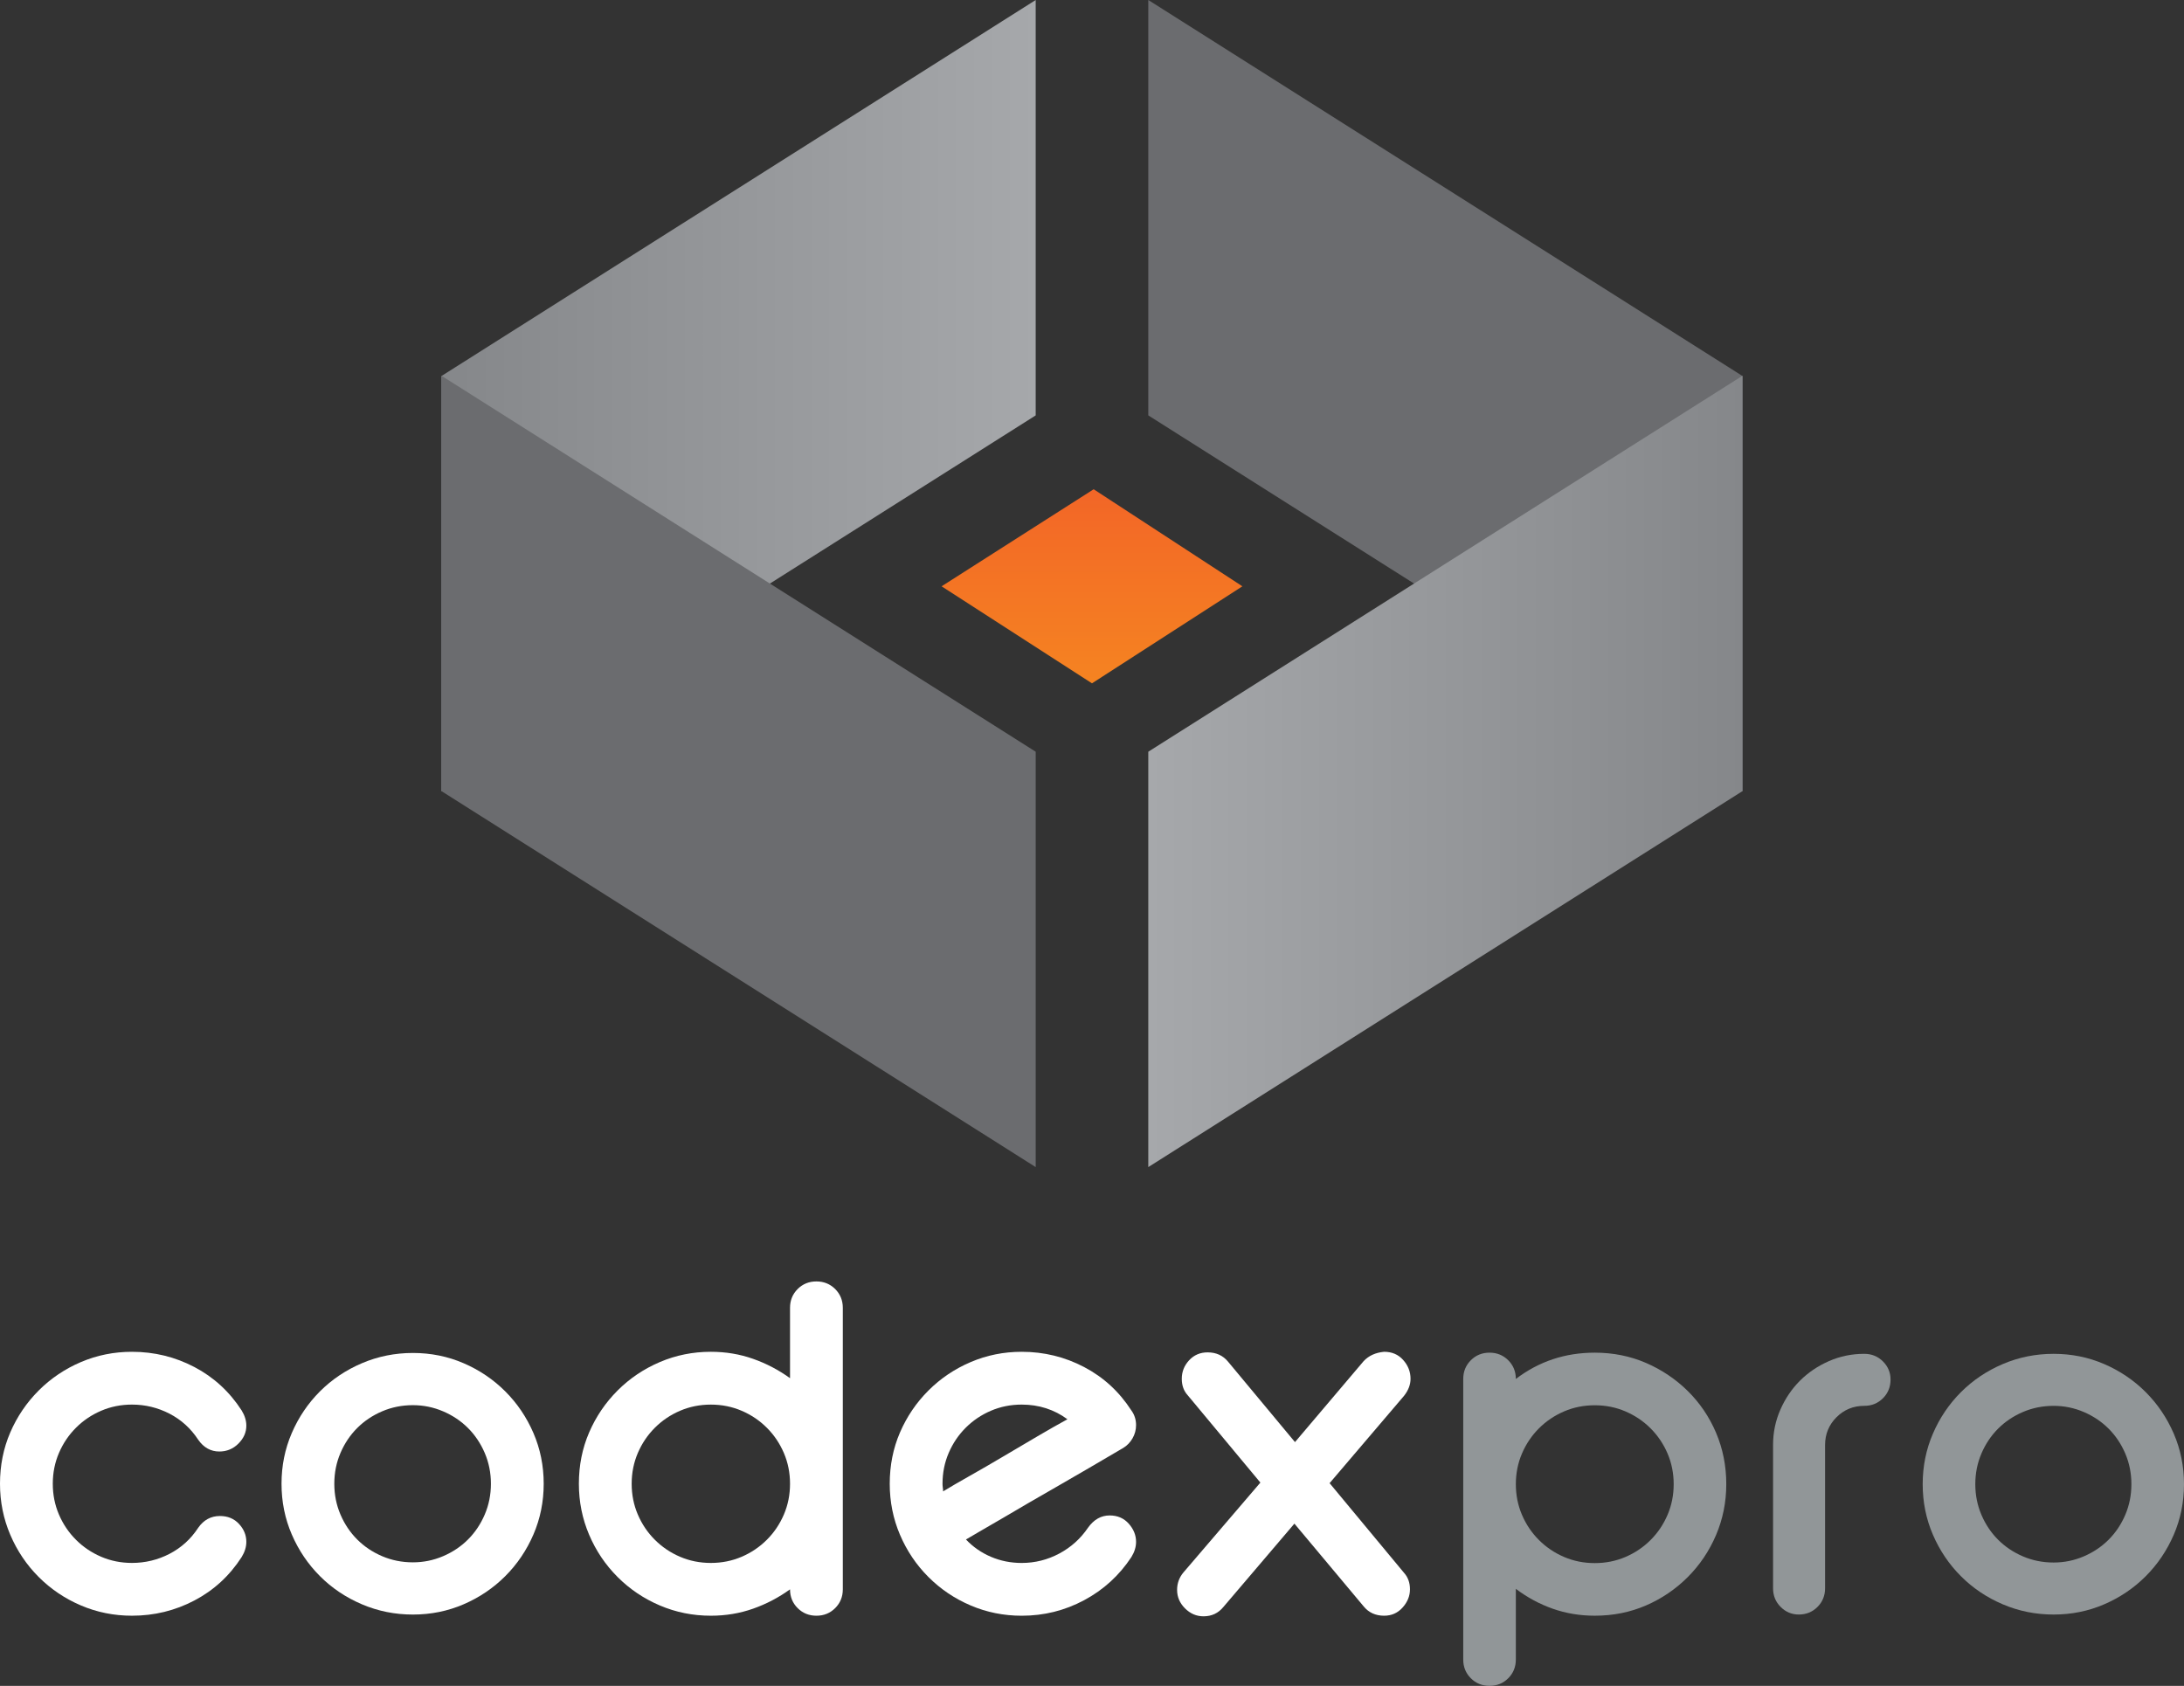 <?xml version="1.0" encoding="utf-8"?>
<!-- Generator: Adobe Illustrator 16.0.0, SVG Export Plug-In . SVG Version: 6.00 Build 0)  -->
<!DOCTYPE svg PUBLIC "-//W3C//DTD SVG 1.1//EN" "http://www.w3.org/Graphics/SVG/1.1/DTD/svg11.dtd">
<svg version="1.1" id="Calque_1" xmlns="http://www.w3.org/2000/svg" xmlns:xlink="http://www.w3.org/1999/xlink" x="0px" y="0px"
	 width="223.424px" height="172.469px" viewBox="0 0 223.424 172.469" enable-background="new 0 0 223.424 172.469"
	 xml:space="preserve">
<rect x="0" y="0" width="223.424" height="172.469" fill="#333333" stroke="none"/>
<g>
	<defs>
		<rect id="SVGID_1_" width="223.424" height="172.469"/>
	</defs>
	<clipPath id="SVGID_2_">
		<use xlink:href="#SVGID_1_"  overflow="visible"/>
	</clipPath>
	<path clip-path="url(#SVGID_2_)" fill="#FFFFFF" d="M13.5,138.293c2.28,0,4.41,0.521,6.391,1.561c1.979,1.04,3.589,2.52,4.83,4.439
		c0.319,0.521,0.479,1.041,0.479,1.561c0,0.681-0.269,1.29-0.809,1.83s-1.191,0.81-1.951,0.81c-0.879,0-1.6-0.399-2.16-1.2
		c-0.759-1.159-1.74-2.049-2.939-2.67c-1.2-0.619-2.482-0.93-3.841-0.93c-1.12,0-2.17,0.21-3.149,0.63
		c-0.981,0.42-1.841,1-2.58,1.74c-0.741,0.74-1.321,1.601-1.741,2.58c-0.42,0.98-0.63,2.03-0.63,3.149c0,1.121,0.21,2.171,0.63,3.15
		c0.42,0.98,1,1.841,1.741,2.58c0.739,0.74,1.599,1.32,2.58,1.74c0.979,0.42,2.029,0.63,3.149,0.63c1.359,0,2.641-0.31,3.841-0.93
		c1.199-0.62,2.18-1.51,2.939-2.671c0.56-0.799,1.3-1.199,2.22-1.199c0.8,0,1.45,0.27,1.95,0.81s0.75,1.15,0.75,1.83
		c0,0.521-0.16,1.041-0.479,1.56c-1.241,1.921-2.851,3.4-4.83,4.44c-1.981,1.041-4.111,1.56-6.391,1.56c-1.84,0-3.58-0.35-5.22-1.05
		c-1.64-0.699-3.08-1.67-4.32-2.91c-1.24-1.239-2.21-2.679-2.909-4.319c-0.7-1.64-1.051-3.38-1.051-5.221
		c0-1.879,0.351-3.63,1.051-5.25c0.699-1.619,1.669-3.049,2.909-4.29c1.24-1.239,2.68-2.209,4.32-2.909
		C9.92,138.644,11.66,138.293,13.5,138.293"/>
	<path clip-path="url(#SVGID_2_)" fill="#FFFFFF" d="M28.8,151.793c0-1.839,0.35-3.569,1.05-5.189c0.7-1.62,1.66-3.04,2.88-4.26
		c1.22-1.22,2.65-2.18,4.29-2.88c1.64-0.7,3.38-1.051,5.22-1.051s3.57,0.351,5.19,1.051s3.04,1.66,4.26,2.88
		c1.22,1.22,2.18,2.64,2.88,4.26c0.699,1.62,1.05,3.351,1.05,5.189c0,1.841-0.351,3.57-1.05,5.19c-0.7,1.62-1.66,3.04-2.88,4.26
		c-1.22,1.221-2.64,2.181-4.26,2.88c-1.62,0.7-3.35,1.051-5.19,1.051s-3.58-0.351-5.22-1.051c-1.64-0.699-3.07-1.659-4.29-2.88
		c-1.22-1.22-2.18-2.64-2.88-4.26C29.15,155.363,28.8,153.634,28.8,151.793 M34.2,151.793c0,1.121,0.21,2.171,0.63,3.15
		c0.42,0.98,0.99,1.83,1.71,2.55c0.72,0.721,1.569,1.29,2.55,1.71c0.98,0.42,2.03,0.63,3.15,0.63c1.08,0,2.109-0.21,3.09-0.63
		c0.979-0.42,1.83-0.989,2.55-1.71c0.72-0.72,1.29-1.569,1.71-2.55c0.42-0.979,0.631-2.029,0.631-3.15
		c0-1.119-0.211-2.169-0.631-3.149c-0.42-0.979-0.99-1.83-1.71-2.55c-0.72-0.721-1.571-1.29-2.55-1.71
		c-0.981-0.42-2.01-0.631-3.09-0.631c-1.12,0-2.17,0.211-3.15,0.631c-0.981,0.42-1.83,0.989-2.55,1.71
		c-0.72,0.72-1.29,1.57-1.71,2.55C34.41,149.624,34.2,150.674,34.2,151.793"/>
	<path clip-path="url(#SVGID_2_)" fill="#FFFFFF" d="M83.52,131.094c0.76,0,1.399,0.261,1.92,0.778
		c0.519,0.521,0.78,1.162,0.78,1.921v28.801c0,0.76-0.261,1.4-0.78,1.92c-0.521,0.52-1.16,0.779-1.92,0.779
		c-0.76,0-1.401-0.26-1.92-0.779c-0.521-0.52-0.78-1.16-0.78-1.92c-1.161,0.84-2.42,1.5-3.78,1.979c-1.36,0.48-2.8,0.72-4.32,0.72
		c-1.841,0-3.58-0.35-5.22-1.05c-1.64-0.699-3.081-1.67-4.32-2.91c-1.24-1.239-2.211-2.679-2.91-4.319
		c-0.7-1.64-1.05-3.38-1.05-5.221c0-1.879,0.35-3.63,1.05-5.25c0.699-1.619,1.67-3.049,2.91-4.29c1.239-1.239,2.68-2.209,4.32-2.909
		c1.64-0.7,3.379-1.051,5.22-1.051c1.52,0,2.96,0.24,4.32,0.721c1.36,0.479,2.619,1.14,3.78,1.979v-7.2
		c0-0.759,0.259-1.399,0.78-1.921C82.119,131.354,82.76,131.094,83.52,131.094 M72.72,159.894c1.119,0,2.169-0.21,3.15-0.63
		c0.98-0.42,1.839-1,2.579-1.74c0.741-0.739,1.321-1.6,1.741-2.58c0.42-0.979,0.63-2.029,0.63-3.15c0-1.119-0.21-2.169-0.63-3.149
		c-0.42-0.979-1-1.84-1.741-2.58c-0.74-0.74-1.599-1.32-2.579-1.74c-0.981-0.42-2.031-0.63-3.15-0.63c-1.12,0-2.17,0.21-3.15,0.63
		c-0.981,0.42-1.84,1-2.58,1.74c-0.741,0.74-1.32,1.601-1.74,2.58c-0.42,0.98-0.63,2.03-0.63,3.149c0,1.121,0.21,2.171,0.63,3.15
		c0.42,0.98,0.999,1.841,1.74,2.58c0.74,0.74,1.599,1.32,2.58,1.74C70.55,159.684,71.6,159.894,72.72,159.894"/>
	<path clip-path="url(#SVGID_2_)" fill="#FFFFFF" d="M104.52,138.293c2.28,0,4.41,0.521,6.389,1.561
		c1.981,1.04,3.59,2.52,4.831,4.439c0.32,0.441,0.48,0.94,0.48,1.5c0,0.48-0.12,0.931-0.36,1.351s-0.561,0.75-0.961,0.99
		c-2.439,1.439-4.74,2.78-6.899,4.02c-0.92,0.521-1.84,1.05-2.76,1.59s-1.79,1.05-2.609,1.53c-0.82,0.479-1.561,0.91-2.221,1.29
		c-0.66,0.381-1.19,0.689-1.59,0.93c0.72,0.761,1.57,1.351,2.55,1.771c0.981,0.42,2.03,0.63,3.151,0.63
		c1.359,0,2.639-0.32,3.839-0.96c1.201-0.64,2.18-1.52,2.941-2.641c0.599-0.84,1.34-1.26,2.22-1.26c0.8,0,1.449,0.28,1.95,0.84
		c0.499,0.561,0.75,1.181,0.75,1.86c0,0.521-0.16,1.041-0.48,1.56c-1.24,1.881-2.85,3.351-4.831,4.41
		c-1.979,1.061-4.109,1.59-6.389,1.59c-1.841,0-3.58-0.35-5.22-1.05c-1.641-0.699-3.081-1.67-4.32-2.91
		c-1.241-1.239-2.211-2.679-2.911-4.319c-0.7-1.64-1.049-3.38-1.049-5.221c0-1.879,0.349-3.63,1.049-5.25
		c0.7-1.619,1.67-3.049,2.911-4.29c1.239-1.239,2.679-2.209,4.32-2.909C100.94,138.644,102.679,138.293,104.52,138.293
		 M96.42,151.793c0,0.12,0.009,0.251,0.029,0.391c0.02,0.141,0.031,0.27,0.031,0.39c0.719-0.439,1.628-0.969,2.73-1.59
		c1.1-0.62,2.239-1.279,3.42-1.98c1.179-0.699,2.349-1.389,3.51-2.069c1.159-0.68,2.179-1.26,3.059-1.74
		c-1.36-0.999-2.92-1.5-4.679-1.5c-1.121,0-2.17,0.21-3.151,0.63c-0.98,0.42-1.84,1-2.58,1.74c-0.74,0.74-1.319,1.601-1.739,2.58
		C96.63,149.624,96.42,150.674,96.42,151.793"/>
	<path clip-path="url(#SVGID_2_)" fill="#FFFFFF" d="M144.239,162.594c0,0.681-0.25,1.3-0.75,1.859
		c-0.501,0.56-1.131,0.84-1.89,0.84c-0.881,0-1.581-0.319-2.101-0.96l-7.08-8.46l-7.26,8.521c-0.521,0.64-1.2,0.96-2.04,0.96
		c-0.72,0-1.35-0.271-1.89-0.811s-0.811-1.17-0.811-1.89c0-0.68,0.22-1.279,0.66-1.8l7.86-9.18l-7.44-8.94
		c-0.4-0.439-0.6-0.999-0.6-1.68c0-0.721,0.249-1.351,0.75-1.891c0.5-0.54,1.13-0.81,1.89-0.81c0.88,0,1.58,0.32,2.101,0.96
		l6.84,8.22l7.02-8.28c0.52-0.56,1.22-0.879,2.101-0.96c0.8,0,1.449,0.279,1.949,0.841c0.5,0.561,0.75,1.199,0.75,1.92
		c0,0.6-0.22,1.18-0.659,1.739l-7.62,8.94l7.62,9.18C144.039,161.354,144.239,161.914,144.239,162.594"/>
	<path clip-path="url(#SVGID_2_)" fill="#919698" d="M163.145,138.382c1.873,0,3.618,0.35,5.232,1.046
		c1.615,0.698,3.039,1.655,4.276,2.871c1.235,1.217,2.202,2.642,2.9,4.275c0.695,1.636,1.046,3.39,1.046,5.263
		c0,1.834-0.351,3.568-1.046,5.203c-0.698,1.635-1.665,3.07-2.9,4.306c-1.237,1.236-2.661,2.203-4.276,2.9
		c-1.614,0.698-3.359,1.046-5.232,1.046c-1.516,0-2.951-0.239-4.306-0.717c-1.355-0.479-2.611-1.156-3.768-2.033v7.235
		c0,0.757-0.26,1.396-0.777,1.914c-0.519,0.518-1.157,0.777-1.914,0.777c-0.758,0-1.396-0.26-1.913-0.777
		c-0.519-0.519-0.777-1.157-0.777-1.914v-28.705c0-0.757,0.259-1.395,0.777-1.913c0.518-0.518,1.155-0.777,1.913-0.777
		c0.757,0,1.396,0.26,1.914,0.777c0.518,0.519,0.777,1.156,0.777,1.913C157.423,139.278,160.114,138.382,163.145,138.382
		 M163.145,159.91c1.115,0,2.162-0.209,3.14-0.628c0.977-0.419,1.833-0.996,2.571-1.734c0.737-0.737,1.315-1.594,1.734-2.571
		c0.419-0.977,0.628-2.023,0.628-3.14c0-1.115-0.209-2.162-0.628-3.14c-0.419-0.977-0.997-1.833-1.734-2.571
		c-0.738-0.737-1.595-1.315-2.571-1.734c-0.978-0.42-2.024-0.628-3.14-0.628c-1.116,0-2.163,0.208-3.14,0.628
		c-0.978,0.419-1.834,0.997-2.571,1.734c-0.738,0.738-1.315,1.595-1.734,2.571c-0.419,0.978-0.628,2.024-0.628,3.14
		c0,1.116,0.209,2.163,0.628,3.14c0.419,0.978,0.996,1.834,1.734,2.571c0.737,0.738,1.594,1.315,2.571,1.734
		C160.981,159.701,162.028,159.91,163.145,159.91"/>
	<path clip-path="url(#SVGID_2_)" fill="#919698" d="M182.132,144.212c0.498-1.136,1.166-2.123,2.003-2.96s1.824-1.504,2.96-2.003
		c1.137-0.498,2.342-0.748,3.618-0.748c0.757,0,1.396,0.26,1.914,0.777c0.518,0.519,0.776,1.137,0.776,1.854
		c0,0.758-0.259,1.396-0.776,1.913c-0.519,0.52-1.157,0.777-1.914,0.777c-1.116,0-2.063,0.389-2.841,1.166
		c-0.777,0.778-1.166,1.726-1.166,2.841v14.652c0,0.757-0.261,1.396-0.777,1.913c-0.519,0.519-1.156,0.777-1.913,0.777
		c-0.718,0-1.337-0.259-1.854-0.777c-0.519-0.518-0.777-1.156-0.777-1.913V147.83C181.384,146.555,181.633,145.349,182.132,144.212"
		/>
	<path clip-path="url(#SVGID_2_)" fill="#919698" d="M196.692,151.837c0-1.833,0.349-3.559,1.047-5.173
		c0.696-1.614,1.653-3.029,2.87-4.246c1.216-1.216,2.641-2.172,4.275-2.87c1.635-0.697,3.369-1.047,5.203-1.047
		c1.833,0,3.559,0.35,5.173,1.047c1.614,0.698,3.029,1.654,4.246,2.87c1.216,1.217,2.171,2.632,2.87,4.246
		c0.697,1.614,1.047,3.34,1.047,5.173c0,1.834-0.35,3.559-1.047,5.173c-0.699,1.614-1.654,3.03-2.87,4.246
		c-1.217,1.217-2.632,2.174-4.246,2.87c-1.614,0.698-3.34,1.047-5.173,1.047c-1.834,0-3.568-0.349-5.203-1.047
		c-1.635-0.696-3.06-1.653-4.275-2.87c-1.217-1.216-2.174-2.632-2.87-4.246C197.041,155.396,196.692,153.671,196.692,151.837
		 M202.074,151.837c0,1.116,0.21,2.163,0.628,3.14c0.419,0.978,0.987,1.824,1.704,2.542c0.718,0.717,1.563,1.285,2.542,1.704
		c0.977,0.419,2.022,0.628,3.14,0.628c1.076,0,2.103-0.209,3.08-0.628c0.977-0.419,1.823-0.987,2.541-1.704
		c0.718-0.718,1.286-1.564,1.705-2.542c0.418-0.977,0.628-2.023,0.628-3.14c0-1.115-0.21-2.162-0.628-3.14
		c-0.419-0.977-0.987-1.824-1.705-2.541c-0.718-0.718-1.564-1.286-2.541-1.705c-0.978-0.418-2.004-0.628-3.08-0.628
		c-1.117,0-2.163,0.21-3.14,0.628c-0.979,0.419-1.824,0.987-2.542,1.705c-0.717,0.717-1.285,1.564-1.704,2.541
		C202.284,149.675,202.074,150.722,202.074,151.837"/>
</g>
<g>
	<defs>
		<polygon id="SVGID_3_" points="105.952,0 45.162,38.468 45.162,80.961 105.952,42.496 		"/>
	</defs>
	<clipPath id="SVGID_4_">
		<use xlink:href="#SVGID_3_"  overflow="visible"/>
	</clipPath>
	
		<linearGradient id="SVGID_5_" gradientUnits="userSpaceOnUse" x1="4.882813e-004" y1="172.469" x2="1.001" y2="172.469" gradientTransform="matrix(60.789 0 0 -60.789 45.156 10524.689)">
		<stop  offset="0" style="stop-color:#85878A"/>
		<stop  offset="1" style="stop-color:#A6A8AB"/>
	</linearGradient>
	<rect x="45.162" clip-path="url(#SVGID_4_)" fill="url(#SVGID_5_)" width="60.79" height="80.961"/>
</g>
<g>
	<defs>
		<rect id="SVGID_6_" width="223.424" height="172.469"/>
	</defs>
	<clipPath id="SVGID_7_">
		<use xlink:href="#SVGID_6_"  overflow="visible"/>
	</clipPath>
	<polygon clip-path="url(#SVGID_7_)" fill="#6B6C6F" points="45.162,80.934 105.951,119.398 105.951,76.903 45.162,38.44 	"/>
	<polygon clip-path="url(#SVGID_7_)" fill="#6B6C6F" points="178.258,38.468 117.47,0 117.47,42.495 178.258,80.96 	"/>
</g>
<g>
	<defs>
		<polygon id="SVGID_8_" points="117.47,76.903 117.47,119.398 178.258,80.934 178.258,38.441 		"/>
	</defs>
	<clipPath id="SVGID_9_">
		<use xlink:href="#SVGID_8_"  overflow="visible"/>
	</clipPath>
	
		<linearGradient id="SVGID_10_" gradientUnits="userSpaceOnUse" x1="0" y1="172.469" x2="1" y2="172.469" gradientTransform="matrix(60.788 0 0 -60.788 117.469 10562.936)">
		<stop  offset="0" style="stop-color:#A6A8AB"/>
		<stop  offset="1" style="stop-color:#85878A"/>
	</linearGradient>
	<rect x="117.47" y="38.441" clip-path="url(#SVGID_9_)" fill="url(#SVGID_10_)" width="60.788" height="80.958"/>
</g>
<g>
	<defs>
		<polygon id="SVGID_11_" points="96.325,59.981 111.71,69.907 127.097,59.981 111.883,50.052 		"/>
	</defs>
	<clipPath id="SVGID_12_">
		<use xlink:href="#SVGID_11_"  overflow="visible"/>
	</clipPath>
	
		<linearGradient id="SVGID_13_" gradientUnits="userSpaceOnUse" x1="0" y1="172.469" x2="1" y2="172.469" gradientTransform="matrix(0 -38.042 -38.042 0 6672.709 80.938)">
		<stop  offset="0" style="stop-color:#F7941E"/>
		<stop  offset="1" style="stop-color:#F15B29"/>
	</linearGradient>
	<rect x="96.325" y="50.052" clip-path="url(#SVGID_12_)" fill="url(#SVGID_13_)" width="30.771" height="19.855"/>
</g>
</svg>

